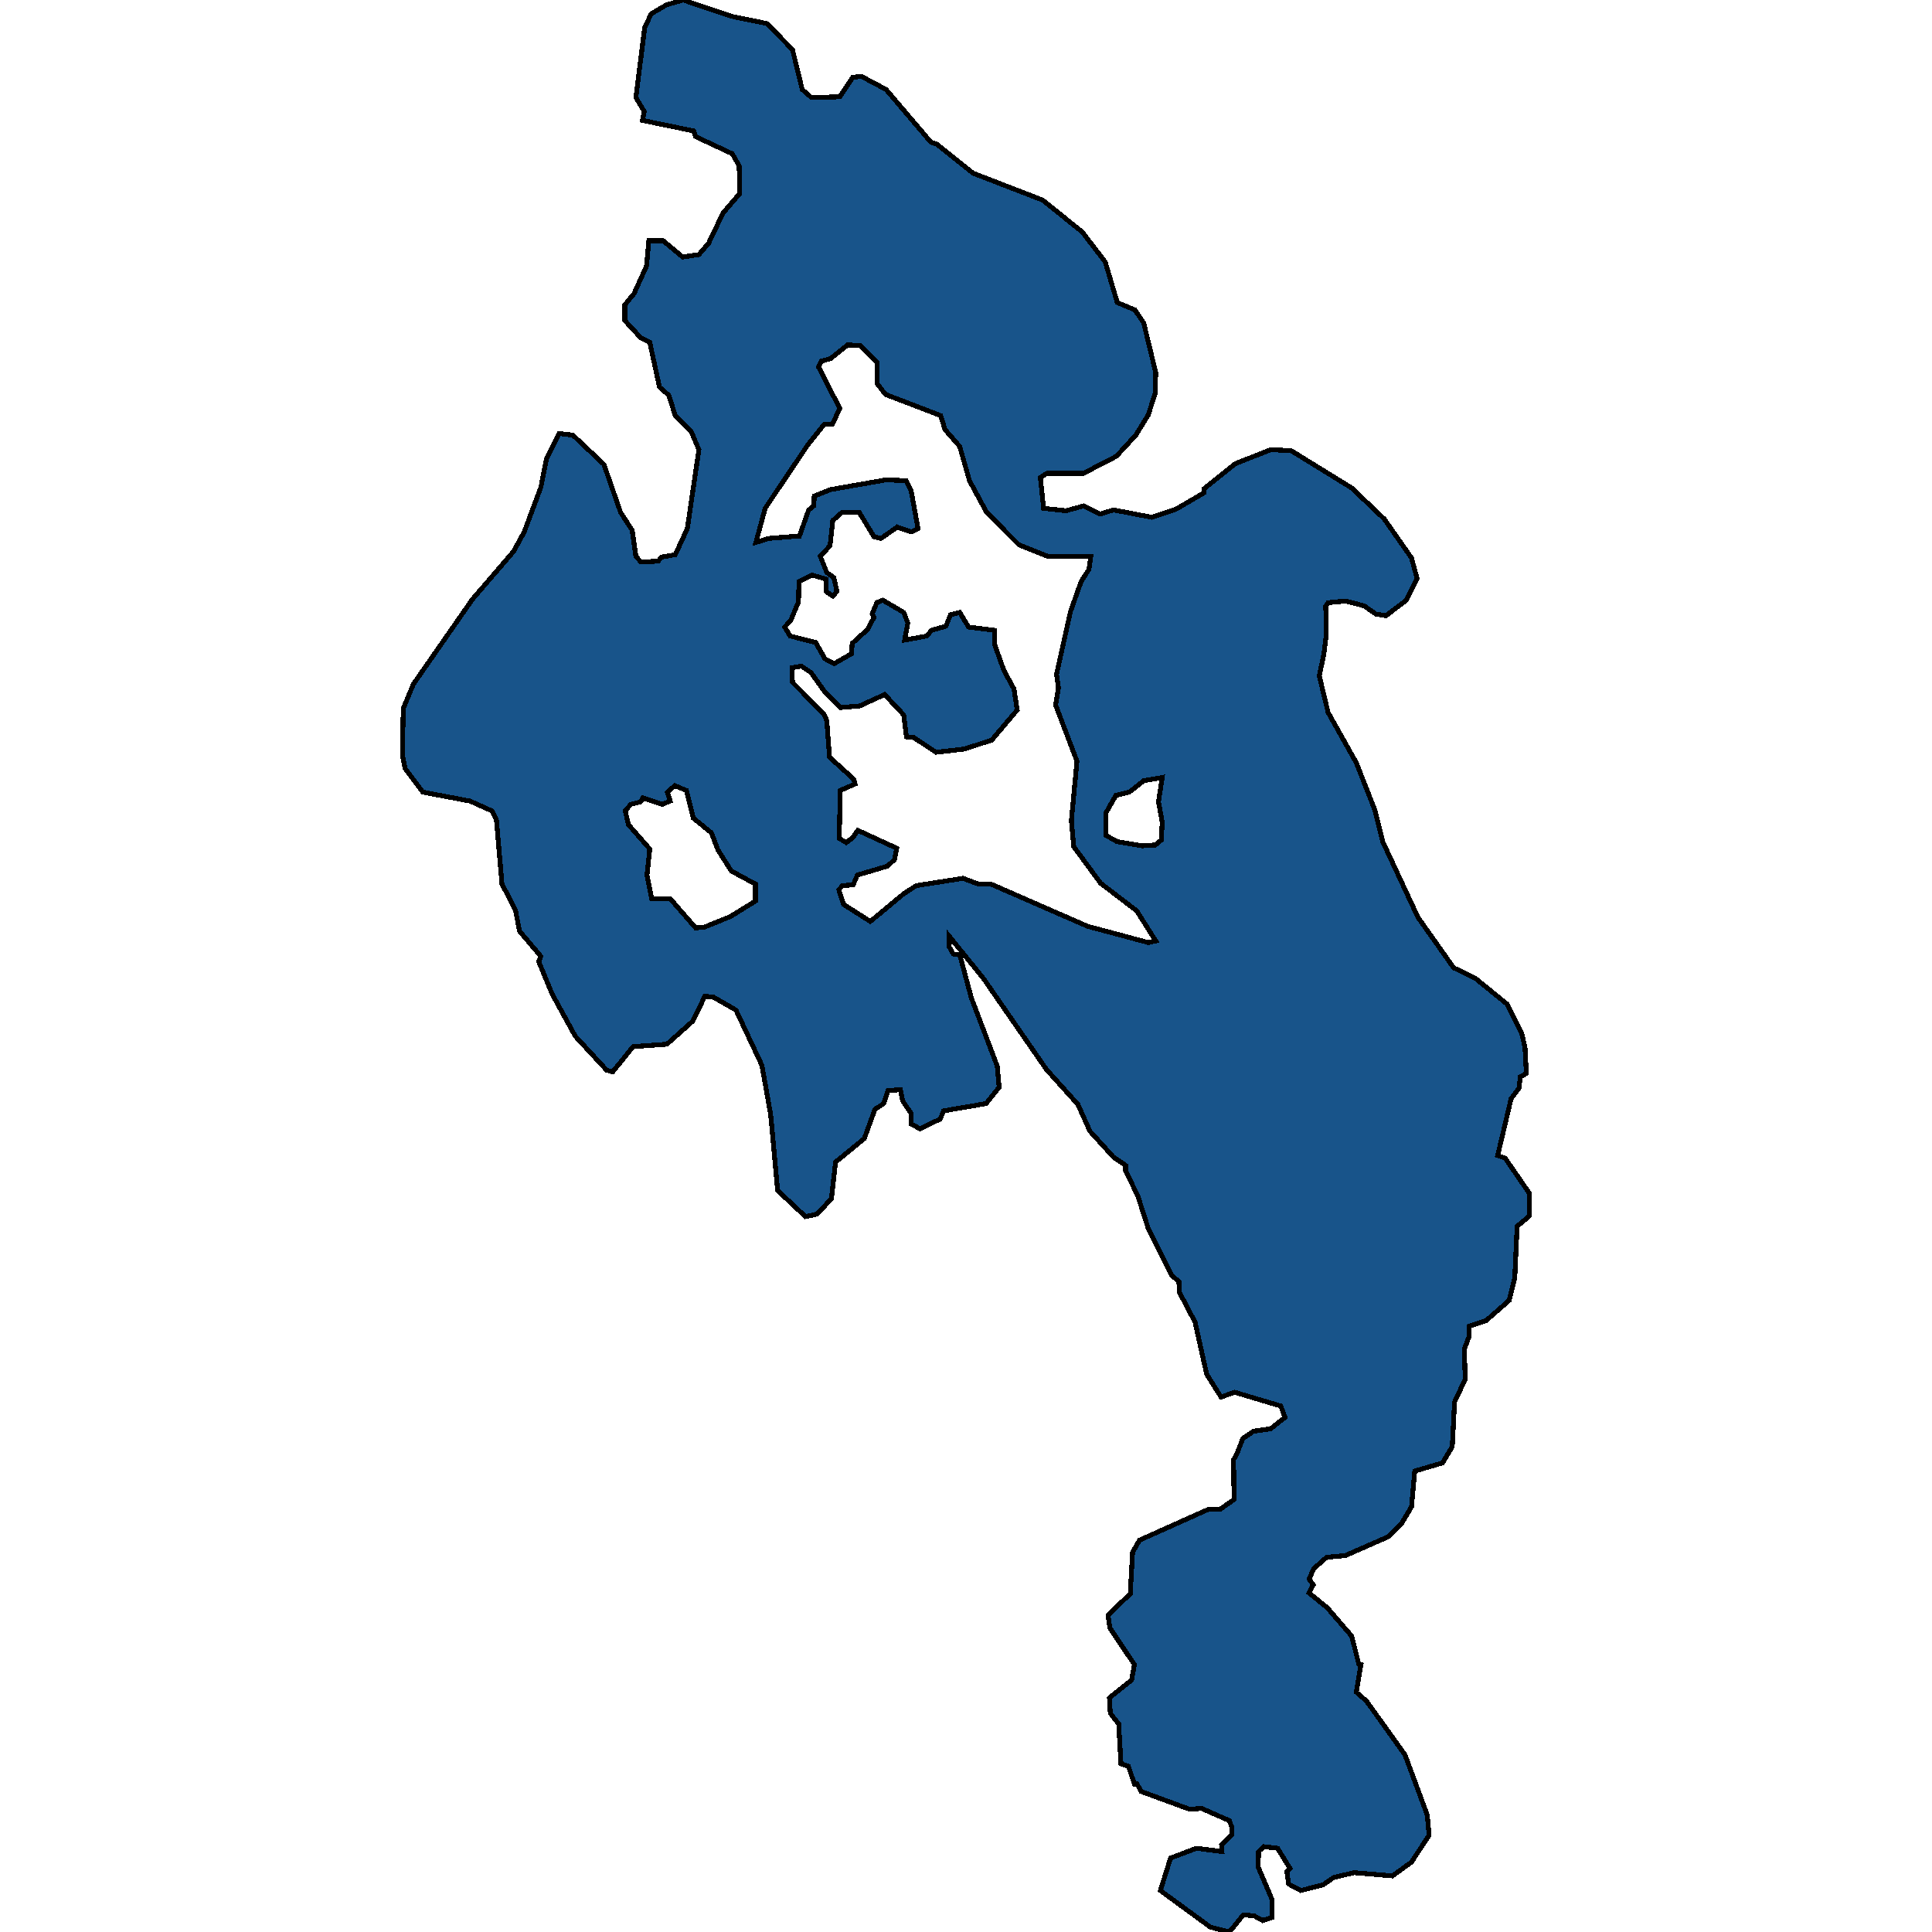 <svg xmlns="http://www.w3.org/2000/svg" width="400" height="400"><path style="stroke: black; fill: #18548a; shape-rendering: crispEdges; stroke-width: 1px;" d="M254.534,400L250.601,398.99L240.241,391.417L242.351,384.685L247.723,382.665L252.999,383.338L252.903,381.992L255.013,379.804L255.013,378.289L254.534,376.943L248.778,374.418L246.284,374.586L236.212,370.883L235.444,369.369L234.869,369.369L233.622,365.666L232.087,365.161L231.607,356.914L229.881,354.726L229.689,351.528L234.293,347.825L234.869,344.627L229.785,337.053L229.401,334.36L234.006,329.984L234.485,321.399L235.924,318.875L250.217,312.478L252.615,312.478L255.493,310.458L255.397,302.211L256.068,301.032L257.315,297.834L259.522,296.319L263.071,295.814L266.045,293.458L265.181,291.101L255.589,288.24L252.807,289.25L249.833,284.536L247.435,273.763L244.174,267.535L244.078,265.347L242.543,264L237.747,254.405L235.54,247.503L233.046,242.453L233.046,241.274L230.552,239.591L225.66,234.204L223.166,228.649L216.643,221.41L203.597,202.555L196.499,193.801L196.499,195.989L197.362,197.505L198.705,197.673L201.103,206.596L206.475,220.737L206.859,225.114L204.173,228.48L195.348,229.996L194.676,231.679L190.455,233.699L188.633,232.689L188.633,230.501L186.906,227.975L186.427,225.619L183.837,225.787L182.973,228.48L181.151,229.659L178.944,235.719L172.997,240.601L172.134,248.176L169.16,251.375L166.762,251.88L161.006,246.493L159.567,230.837L157.745,220.568L152.373,209.121L147.673,206.427L145.946,206.259L143.356,211.478L138.08,216.191L131.078,216.696L126.857,221.915L125.61,221.578L119.087,214.508L114.291,205.754L111.509,199.02L111.988,198.01L107.576,192.791L106.712,188.414L103.931,183.026L102.779,169.726L101.82,167.874L97.312,165.854L87.527,164.002L83.882,159.12L83.307,156.257L83.498,146.661L85.609,141.61L97.791,124.1L106.329,114.166L108.535,110.125L111.988,100.864L113.139,94.971L115.729,89.751L118.607,90.088L125.034,96.15L128.488,106.084L130.886,109.788L131.653,115.176L132.708,116.355L136.257,116.186L136.929,115.344L139.807,114.839L142.301,109.451L144.699,93.119L143.068,89.246L139.807,86.047L138.464,81.838L136.545,80.154L134.531,70.893L132.612,69.883L129.351,66.347L129.351,63.147L131.269,60.79L133.859,55.065L134.339,49.845L137.313,49.845L141.342,53.212L144.699,52.707L146.713,50.35L149.687,44.119L153.14,40.078L153.044,34.353L151.606,31.827L144.027,28.291L143.644,27.112L132.996,24.923L133.38,23.07L131.653,20.208L133.476,5.726L134.819,2.863L137.984,1.01L141.437,0L151.414,3.368L158.8,4.884L164.076,10.272L166.09,18.524L168.009,20.208L173.86,20.039L176.546,15.998L178.369,15.829L183.453,18.524L192.758,29.469L193.909,29.806L201.487,35.868L215.876,41.425L224.029,47.992L228.826,54.223L231.32,62.642L234.965,64.158L236.787,66.852L239.281,77.123L239.186,81.333L237.747,85.879L235.157,90.088L231.128,94.466L224.317,98.002L216.739,98.002L215.396,98.844L216.068,105.242L220.672,105.747L224.413,104.737L227.77,106.421L230.552,105.579L238.418,107.094L243.502,105.41L249.258,102.043L249.258,101.201L255.781,95.981L263.071,93.119L267.292,93.287L279.858,101.033L286.573,107.431L292.232,115.513L293.383,119.722L291.177,124.268L286.956,127.467L284.846,127.13L282.448,125.447L278.611,124.436L274.966,124.773L274.486,125.447L274.582,131.508L274.102,135.38L273.143,139.926L274.966,147.503L280.817,157.941L284.654,167.706L286.285,174.272L293.575,189.929L300.962,200.367L305.47,202.555L312.089,207.942L315.063,214.003L315.734,216.865L316.022,222.252L314.775,222.925L314.487,225.282L312.856,227.47L310.075,239.254L311.609,239.759L316.597,246.998L316.693,251.711L314.103,253.9L313.624,264.505L312.473,269.218L307.676,273.427L304.127,274.605L304.127,276.793L303.168,279.318L303.36,285.546L301.153,290.26L300.674,299.517L298.659,302.884L292.904,304.567L292.232,311.973L290.218,315.34L287.34,318.201L278.515,322.073L274.678,322.409L271.992,324.766L271.033,326.954L271.896,328.132L271.033,329.815L274.774,332.845L279.858,338.736L281.297,344.459L281.776,344.627L280.817,350.35L282.928,352.201L290.889,363.31L295.494,375.764L295.878,379.972L292.232,385.526L288.299,388.387L280.338,387.714L276.117,388.724L273.911,390.239L269.306,391.417L266.812,390.07L266.428,387.546L267.1,386.872L264.51,382.665L261.632,382.328L260.577,383.338L260.481,386.536L263.359,393.268L263.359,396.971L261.44,397.644L259.618,396.634L257.411,396.466ZM207.818,138.748L209.928,142.62L210.6,146.998L205.324,153.227L199.664,155.079L193.813,155.752L189.208,152.722L187.674,152.553L187.098,148.008L183.165,143.799L177.985,146.156L174.052,146.492L170.791,143.293L167.913,139.253L165.898,137.906L163.98,138.243L164.076,141.273L170.599,147.839L171.174,149.186L171.75,156.763L176.738,161.308L177.026,162.318L173.956,163.665L173.764,173.598L175.203,174.44L176.546,173.43L177.601,171.915L185.659,175.619L185.18,177.976L183.741,179.323L177.505,181.174L176.642,183.195L174.436,183.363L173.668,184.205L174.628,187.235L180.191,190.771L187.098,185.047L189.688,183.363L199.376,181.848L202.542,183.026L205.132,183.026L225.18,191.781L237.747,195.148L239.281,194.811L235.349,188.582L227.866,182.858L222.303,175.282L221.823,169.895L222.974,157.604L218.562,145.987L219.137,142.452L218.753,139.589L221.631,126.625L223.837,120.396L225.468,117.87L225.852,115.176L216.931,115.176L210.983,112.819L204.269,106.084L200.719,99.517L198.705,92.445L195.635,88.91L194.772,86.047L183.357,81.669L181.63,79.48L181.534,74.934L178.177,71.566L175.491,71.398L171.942,74.261L170.023,74.766L169.448,75.944L173.86,84.532L172.325,87.899L170.599,87.899L167.241,92.109L158.416,105.242L156.498,112.314L159.184,111.472L165.515,110.967L167.433,105.579L168.488,104.737L168.584,102.716L171.942,101.369L183.453,99.349L187.578,99.517L188.633,101.538L190.072,109.451L188.633,110.125L185.755,109.115L182.398,111.472L180.959,111.135L177.889,106.084L174.34,106.084L172.421,107.768L171.846,112.987L169.831,115.176L171.174,118.543L172.613,119.554L173.285,122.416L172.421,123.426L170.983,122.416L170.983,119.89L168.105,119.049L165.419,120.396L165.323,124.605L163.692,128.477L162.445,129.824L163.596,131.676L168.872,133.023L170.791,136.391L172.709,137.401L176.258,135.38L176.45,133.192L179.616,130.329L180.959,127.804L180.575,127.13L181.534,124.773L182.781,124.268L187.098,126.794L187.961,128.982L187.29,132.518L191.894,131.676L192.854,130.498L195.827,129.656L196.786,127.299L198.705,126.794L200.528,129.824L205.899,130.498L205.899,133.36ZM144.027,192.117L145.85,191.949L151.222,189.76L156.402,186.562L156.402,183.026L151.414,180.333L148.632,175.955L147.289,172.42L143.548,169.389L142.109,163.665L139.711,162.655L138.176,164.002L138.752,165.854L137.121,166.527L133.092,165.181L132.612,166.022L130.598,166.527L129.447,167.874L130.118,170.736L134.531,175.787L133.955,181.174L134.915,186.057L138.752,186.057ZM240.624,160.972L236.787,161.645L233.814,164.002L231.032,164.675L229.017,168.211L228.922,172.925L231.32,174.272L236.5,175.114L239.186,174.945L240.433,173.935L240.624,170.231L239.857,166.022Z"></path></svg>